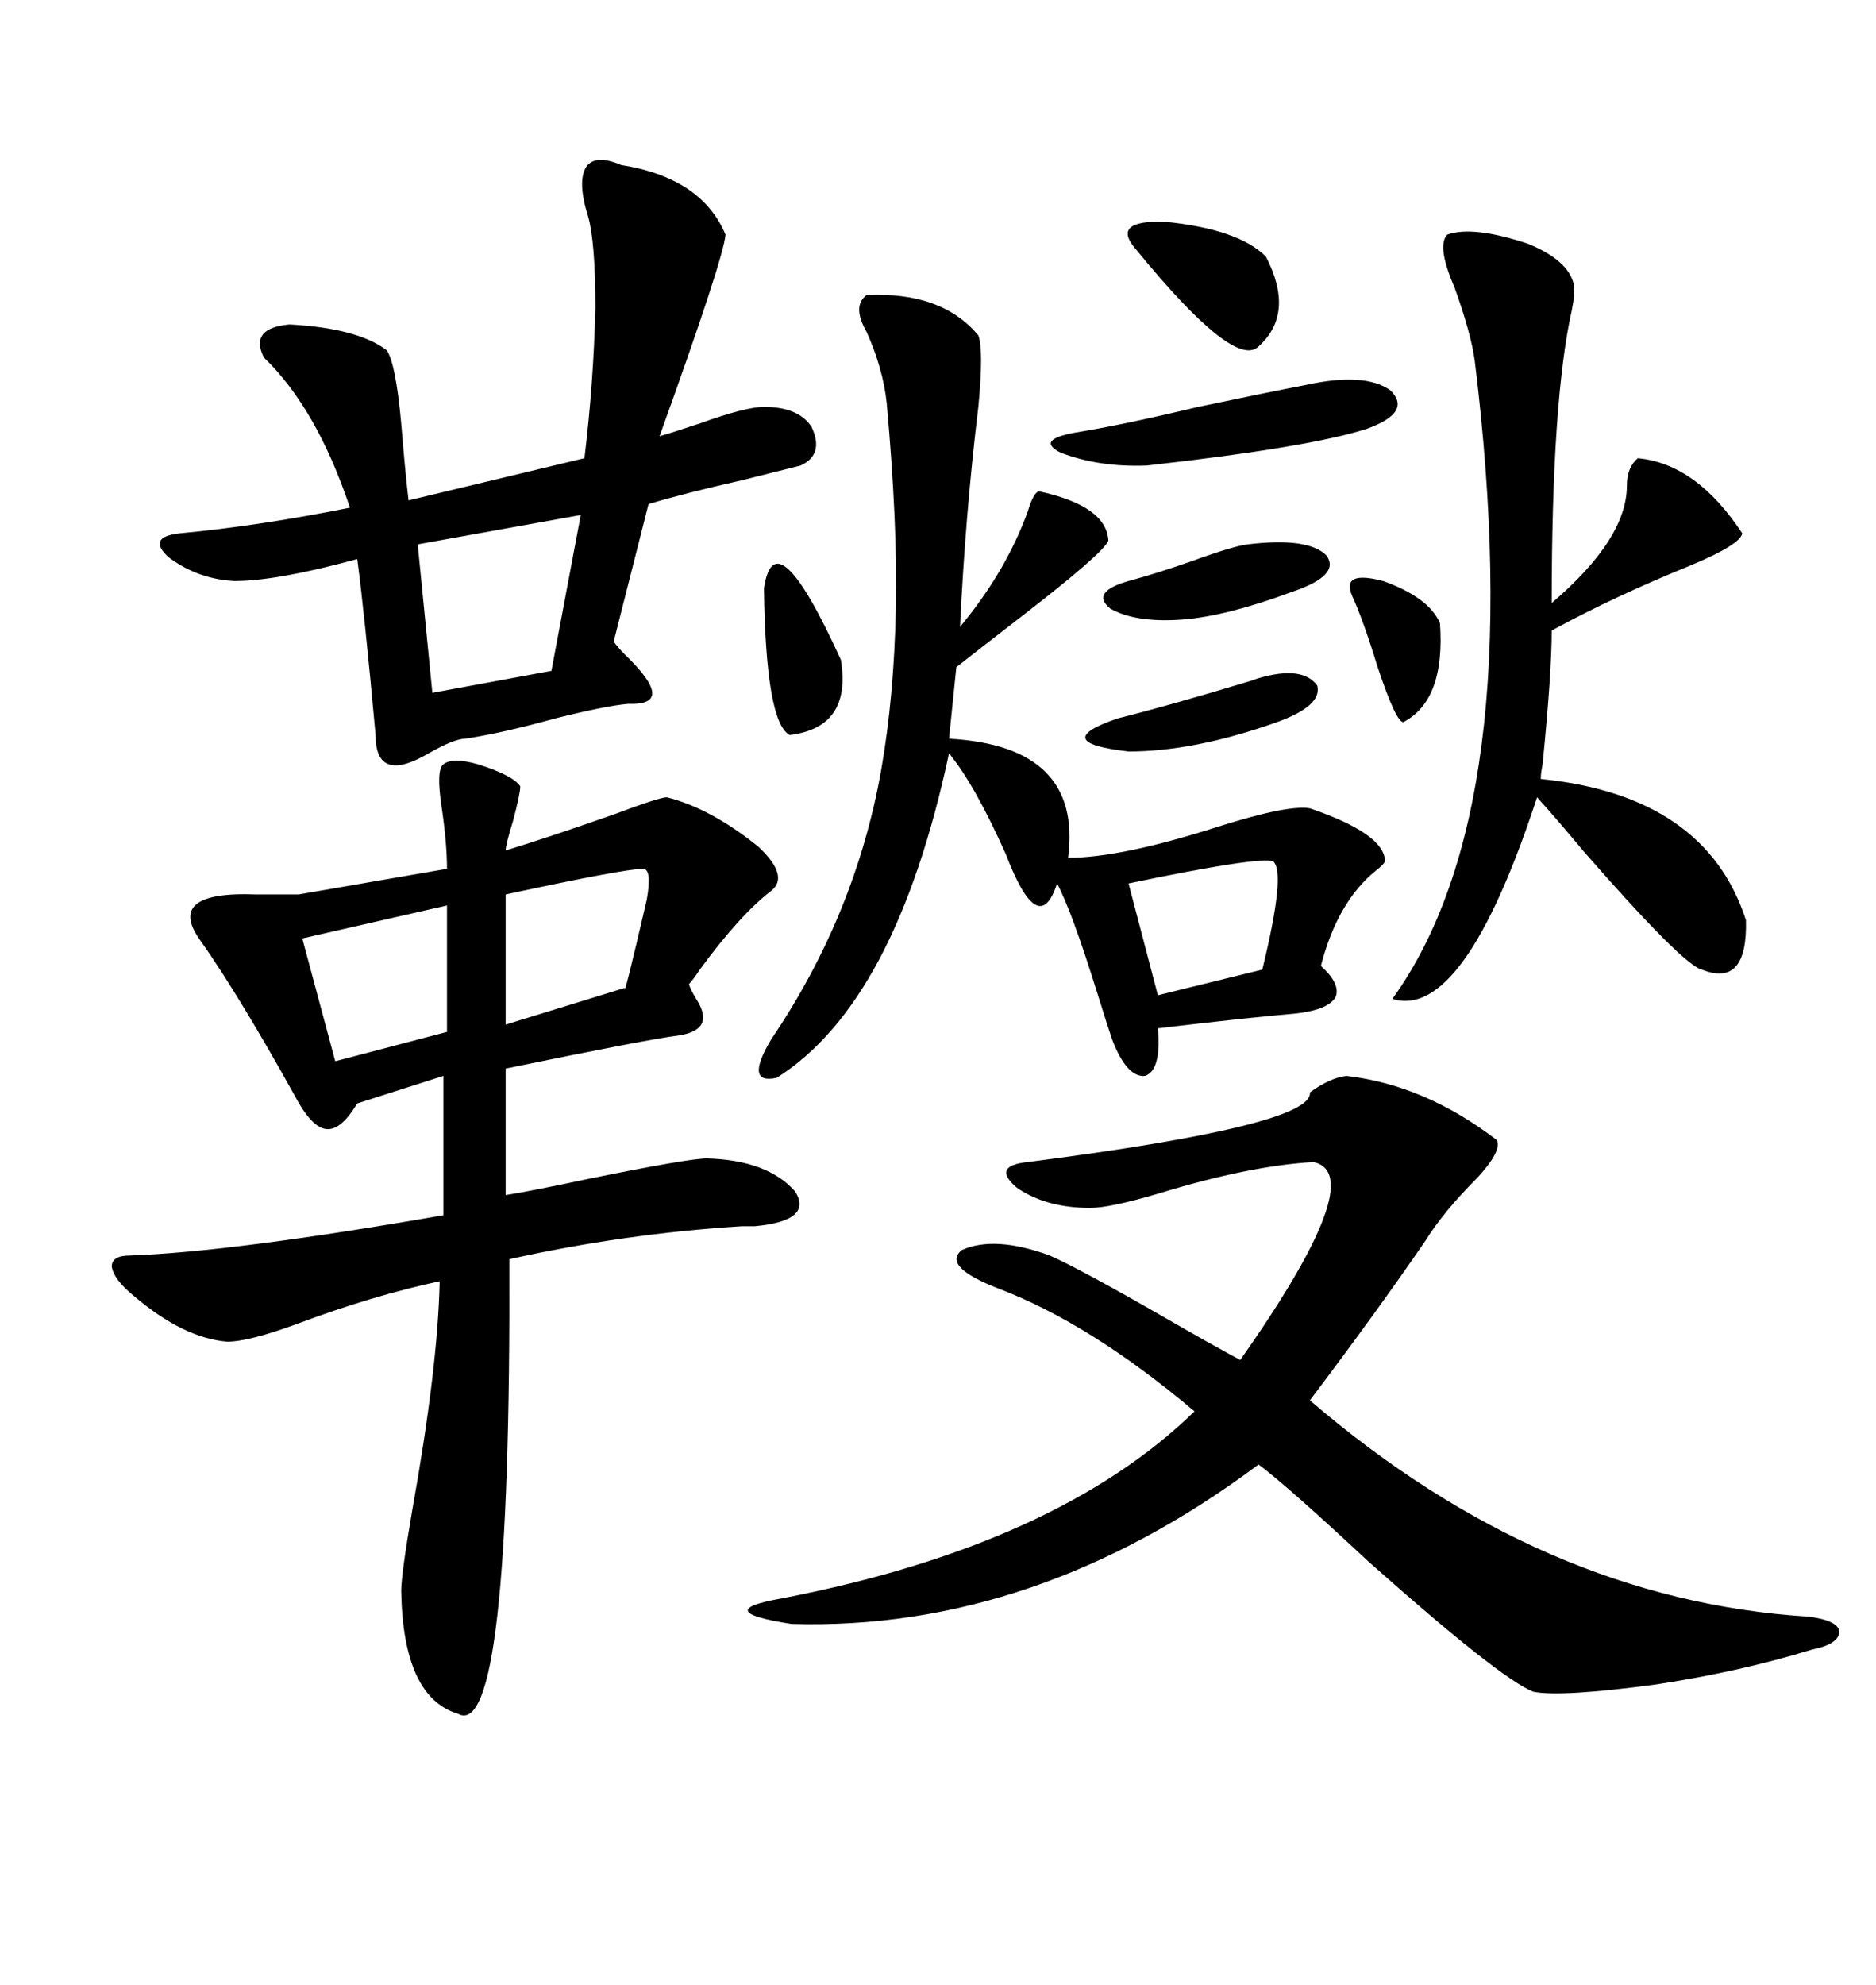 <svg xmlns="http://www.w3.org/2000/svg" xmlns:xlink="http://www.w3.org/1999/xlink" width="300" height="317.285"><path d="M70.90 122.17L70.90 122.17Q72.36 121.00 76.46 122.17L76.46 122.17Q82.03 123.93 83.20 125.68L83.20 125.68Q83.20 126.86 82.03 131.25L82.03 131.25Q80.86 135.06 80.86 135.94L80.86 135.94Q87.60 133.89 98.44 130.08L98.44 130.08Q105.47 127.44 106.64 127.44L106.64 127.44Q113.67 129.20 121.29 135.35L121.29 135.35Q126.27 140.04 123.34 142.38L123.34 142.38Q118.36 146.19 111.91 154.98L111.91 154.98Q110.74 156.74 110.16 157.32L110.16 157.32Q110.45 158.20 111.33 159.67L111.33 159.67Q114.55 164.65 108.40 165.53L108.40 165.53Q103.71 166.11 80.86 170.80L80.86 170.80L80.86 191.02Q84.67 190.43 94.34 188.38L94.34 188.38Q110.16 185.16 113.09 185.16L113.09 185.16Q122.75 185.45 127.15 190.43L127.15 190.43Q130.08 195.12 120.70 196.00L120.70 196.00Q120.12 196.00 118.65 196.00L118.65 196.00Q99.90 197.17 81.45 201.27L81.45 201.27Q81.74 278.61 73.24 273.93L73.24 273.93Q64.45 271.29 64.16 254.30L64.16 254.30Q64.16 251.66 65.92 241.41L65.92 241.41Q70.02 218.55 70.31 204.79L70.31 204.79Q59.47 207.13 47.75 211.52L47.75 211.52Q39.84 214.45 36.33 214.45L36.33 214.45Q29.30 213.87 21.39 207.13L21.39 207.13Q18.16 204.49 17.87 202.44L17.87 202.44Q17.87 200.68 20.80 200.68L20.80 200.68Q37.21 200.10 70.90 194.24L70.90 194.24L70.90 171.97L57.13 176.37Q54.49 180.76 52.15 180.47L52.15 180.47Q49.80 180.18 47.17 175.20L47.17 175.20Q38.38 159.38 32.23 150.59L32.23 150.59Q26.07 142.38 41.02 142.97L41.02 142.97Q45.70 142.97 47.75 142.97L47.75 142.97L71.48 138.87Q71.48 134.77 70.61 128.91L70.61 128.91Q69.73 123.05 70.90 122.17ZM215.33 171.97L215.33 171.97Q227.93 173.44 239.36 182.23L239.36 182.23Q240.23 183.98 236.13 188.38L236.13 188.38Q230.86 193.65 227.93 198.34L227.93 198.34Q220.31 209.47 209.47 223.83L209.47 223.83Q246.68 255.76 289.16 258.40L289.16 258.40Q293.85 258.98 294.14 260.74L294.14 260.74Q294.14 262.79 289.75 263.67L289.75 263.67Q278.32 267.19 264.84 269.24L264.84 269.24Q249.61 271.29 245.21 270.41L245.21 270.41Q239.94 268.36 218.85 249.61L218.85 249.61Q205.96 237.60 201.27 234.08L201.27 234.08Q165.53 260.74 126.56 259.57L126.56 259.57Q113.38 257.52 125.10 255.47L125.10 255.47Q169.04 246.97 191.02 225.59L191.02 225.59Q174.32 211.52 159.67 205.96L159.67 205.96Q150.59 202.44 153.81 199.80L153.81 199.80Q159.08 197.46 167.87 200.68L167.87 200.68Q172.56 202.73 186.33 210.64L186.33 210.64Q193.95 215.04 198.34 217.38L198.34 217.38Q219.14 187.79 210.06 185.74L210.06 185.74Q199.80 186.33 185.45 190.72L185.45 190.72Q177.54 193.07 174.32 193.07L174.32 193.07Q167.29 193.07 162.60 189.84L162.60 189.84Q158.50 186.33 164.36 185.74L164.36 185.74Q210.06 179.88 209.47 174.61L209.47 174.61Q212.70 172.27 215.33 171.97ZM99.32 26.37L99.32 26.37Q112.21 28.42 116.02 37.50L116.02 37.50Q115.72 41.31 105.47 69.73L105.47 69.73Q107.52 69.14 111.91 67.68L111.91 67.68Q119.24 65.04 122.17 65.04L122.17 65.04Q127.73 65.04 129.79 68.26L129.79 68.26Q131.84 72.66 128.03 74.41L128.03 74.41Q124.51 75.29 118.65 76.76L118.65 76.76Q109.57 78.81 103.71 80.57L103.71 80.57L98.14 102.54Q98.73 103.42 99.90 104.59L99.90 104.59Q108.40 112.79 100.49 112.50L100.49 112.50Q96.97 112.79 88.77 114.84L88.77 114.84Q80.27 117.19 74.41 118.07L74.41 118.07Q72.66 118.07 68.55 120.41L68.55 120.41Q60.06 125.39 60.06 117.48L60.06 117.48Q58.30 98.14 57.13 89.36L57.13 89.36Q44.24 92.87 37.50 92.87L37.50 92.87Q31.64 92.58 26.95 89.06L26.95 89.06Q23.44 85.84 28.71 85.25L28.71 85.25Q41.31 84.08 55.96 81.15L55.96 81.15Q50.68 65.33 42.19 57.13L42.19 57.13Q39.84 52.44 46.29 51.86L46.29 51.86Q57.13 52.44 61.82 55.96L61.82 55.96Q63.28 58.01 64.16 67.68L64.16 67.68Q64.75 75 65.33 79.98L65.33 79.98L93.46 73.24Q94.92 61.23 95.21 49.22L95.21 49.22Q95.21 38.67 94.04 34.57L94.04 34.57Q92.29 29.00 93.75 26.66L93.75 26.66Q95.21 24.61 99.32 26.37ZM138.57 47.17L138.57 47.17Q150.59 46.58 156.45 53.61L156.45 53.61Q157.32 55.96 156.45 65.04L156.45 65.04Q154.39 82.03 153.52 100.20L153.52 100.20Q160.84 91.41 164.36 81.74L164.36 81.74Q165.23 78.81 166.11 78.52L166.11 78.52Q176.95 80.86 177.25 86.43L177.25 86.43Q176.37 88.48 163.48 98.44L163.48 98.44Q157.03 103.42 152.93 106.64L152.93 106.64L151.76 118.07Q173.14 119.24 170.80 137.11L170.80 137.11Q179.30 137.11 194.82 132.13L194.82 132.13Q205.96 128.61 209.47 129.20L209.47 129.20Q221.48 133.30 221.48 137.70L221.48 137.70Q221.19 138.28 220.02 139.16L220.02 139.16Q213.87 144.14 211.23 154.39L211.23 154.39Q214.45 157.32 213.57 159.38L213.57 159.38Q212.40 161.43 207.13 162.01L207.13 162.01Q200.10 162.60 185.16 164.36L185.16 164.36Q185.74 171.09 183.11 171.97L183.11 171.97Q180.18 172.27 177.83 166.11L177.83 166.11Q176.95 163.48 175.49 158.79L175.49 158.79Q171.39 145.61 169.04 141.21L169.04 141.21Q166.11 150.29 160.84 136.52L160.84 136.52Q155.86 125.39 151.76 120.41L151.76 120.41Q143.26 160.25 124.22 172.27L124.22 172.27Q118.95 173.44 123.34 166.11L123.34 166.11Q136.82 146.19 140.92 123.05L140.92 123.05Q142.97 111.33 143.26 97.27L143.26 97.27Q143.55 83.79 141.80 64.45L141.80 64.45Q141.21 58.89 138.57 53.03L138.57 53.03Q136.23 48.93 138.57 47.17ZM231.45 37.50L231.45 37.50Q235.55 36.04 244.34 38.96L244.34 38.96Q250.78 41.60 251.66 45.41L251.66 45.41Q251.95 46.58 251.37 49.51L251.37 49.51Q248.14 63.87 248.14 96.39L248.14 96.39Q260.16 86.13 260.16 77.64L260.16 77.64Q260.16 74.71 261.91 73.24L261.91 73.24Q271.29 74.12 278.61 85.25L278.61 85.25Q278.32 87.01 270.70 90.23L270.70 90.23Q258.40 95.21 248.14 100.78L248.14 100.78Q248.14 107.52 246.68 122.17L246.68 122.17Q246.39 123.63 246.39 124.51L246.39 124.51Q272.75 127.15 279.20 147.07L279.20 147.07Q279.49 157.91 272.17 154.98L272.17 154.98Q269.24 154.39 253.13 135.94L253.13 135.94Q248.73 130.66 245.80 127.44L245.80 127.44Q234.08 163.18 222.66 159.67L222.66 159.67Q244.63 129.20 235.84 57.71L235.84 57.71Q235.25 53.32 232.62 46.00L232.62 46.00Q229.69 39.26 231.45 37.50ZM88.18 107.23L92.87 82.32L66.80 87.01L69.14 110.74L88.18 107.23ZM102.83 138.87L102.83 138.87Q99.90 138.87 80.86 142.97L80.86 142.97L80.86 163.77L99.90 157.91Q99.61 160.25 103.42 143.85L103.42 143.85Q104.30 138.87 102.83 138.87ZM71.48 164.94L71.48 144.73L48.34 150L53.61 169.63L71.48 164.94ZM208.89 61.52L208.89 61.52Q218.26 59.47 222.36 62.40L222.36 62.40Q225.88 65.92 218.55 68.55L218.55 68.55Q209.47 71.48 183.40 74.41L183.40 74.41Q175.78 74.71 169.63 72.36L169.63 72.36Q165.53 70.31 171.97 69.14L171.97 69.14Q179.30 67.97 191.60 65.04L191.60 65.04Q202.73 62.70 208.89 61.52ZM203.61 137.70L203.61 137.70Q201.56 136.82 180.47 141.21L180.47 141.21L185.16 159.08L201.86 154.98Q205.66 139.45 203.61 137.70ZM181.64 39.84L181.64 39.84Q177.54 35.16 186.33 35.45L186.33 35.45Q198.05 36.62 202.44 41.02L202.44 41.02Q207.13 50.10 201.27 55.37L201.27 55.37Q197.46 59.18 181.64 39.84ZM199.51 87.01L199.51 87.01Q209.18 85.84 212.11 88.77L212.11 88.77Q214.45 91.99 206.54 94.63L206.54 94.63Q196.29 98.44 189.26 99.02L189.26 99.02Q181.64 99.61 177.54 97.27L177.54 97.27Q174.32 94.63 180.47 92.87L180.47 92.87Q184.86 91.70 190.72 89.65L190.72 89.65Q197.17 87.30 199.51 87.01ZM122.17 94.04L122.17 94.04Q123.93 82.32 134.47 105.47L134.47 105.47Q136.23 116.31 126.27 117.48L126.27 117.48Q122.46 115.43 122.17 94.04ZM201.27 108.40L201.27 108.40Q208.30 106.35 210.64 109.57L210.64 109.57Q211.52 112.79 204.20 115.43L204.20 115.43Q191.02 120.12 180.47 120.12L180.47 120.12Q167.58 118.65 178.71 114.84L178.71 114.84Q186.91 112.79 199.51 108.98L199.51 108.98Q198.63 109.28 201.27 108.40ZM216.21 95.21L216.21 95.21Q214.45 91.11 221.19 92.87L221.19 92.87Q228.52 95.51 230.27 99.61L230.27 99.61Q231.15 111.91 224.41 115.43L224.41 115.43Q223.24 115.43 220.31 106.64L220.31 106.64Q217.97 99.02 216.21 95.21Z"/></svg>